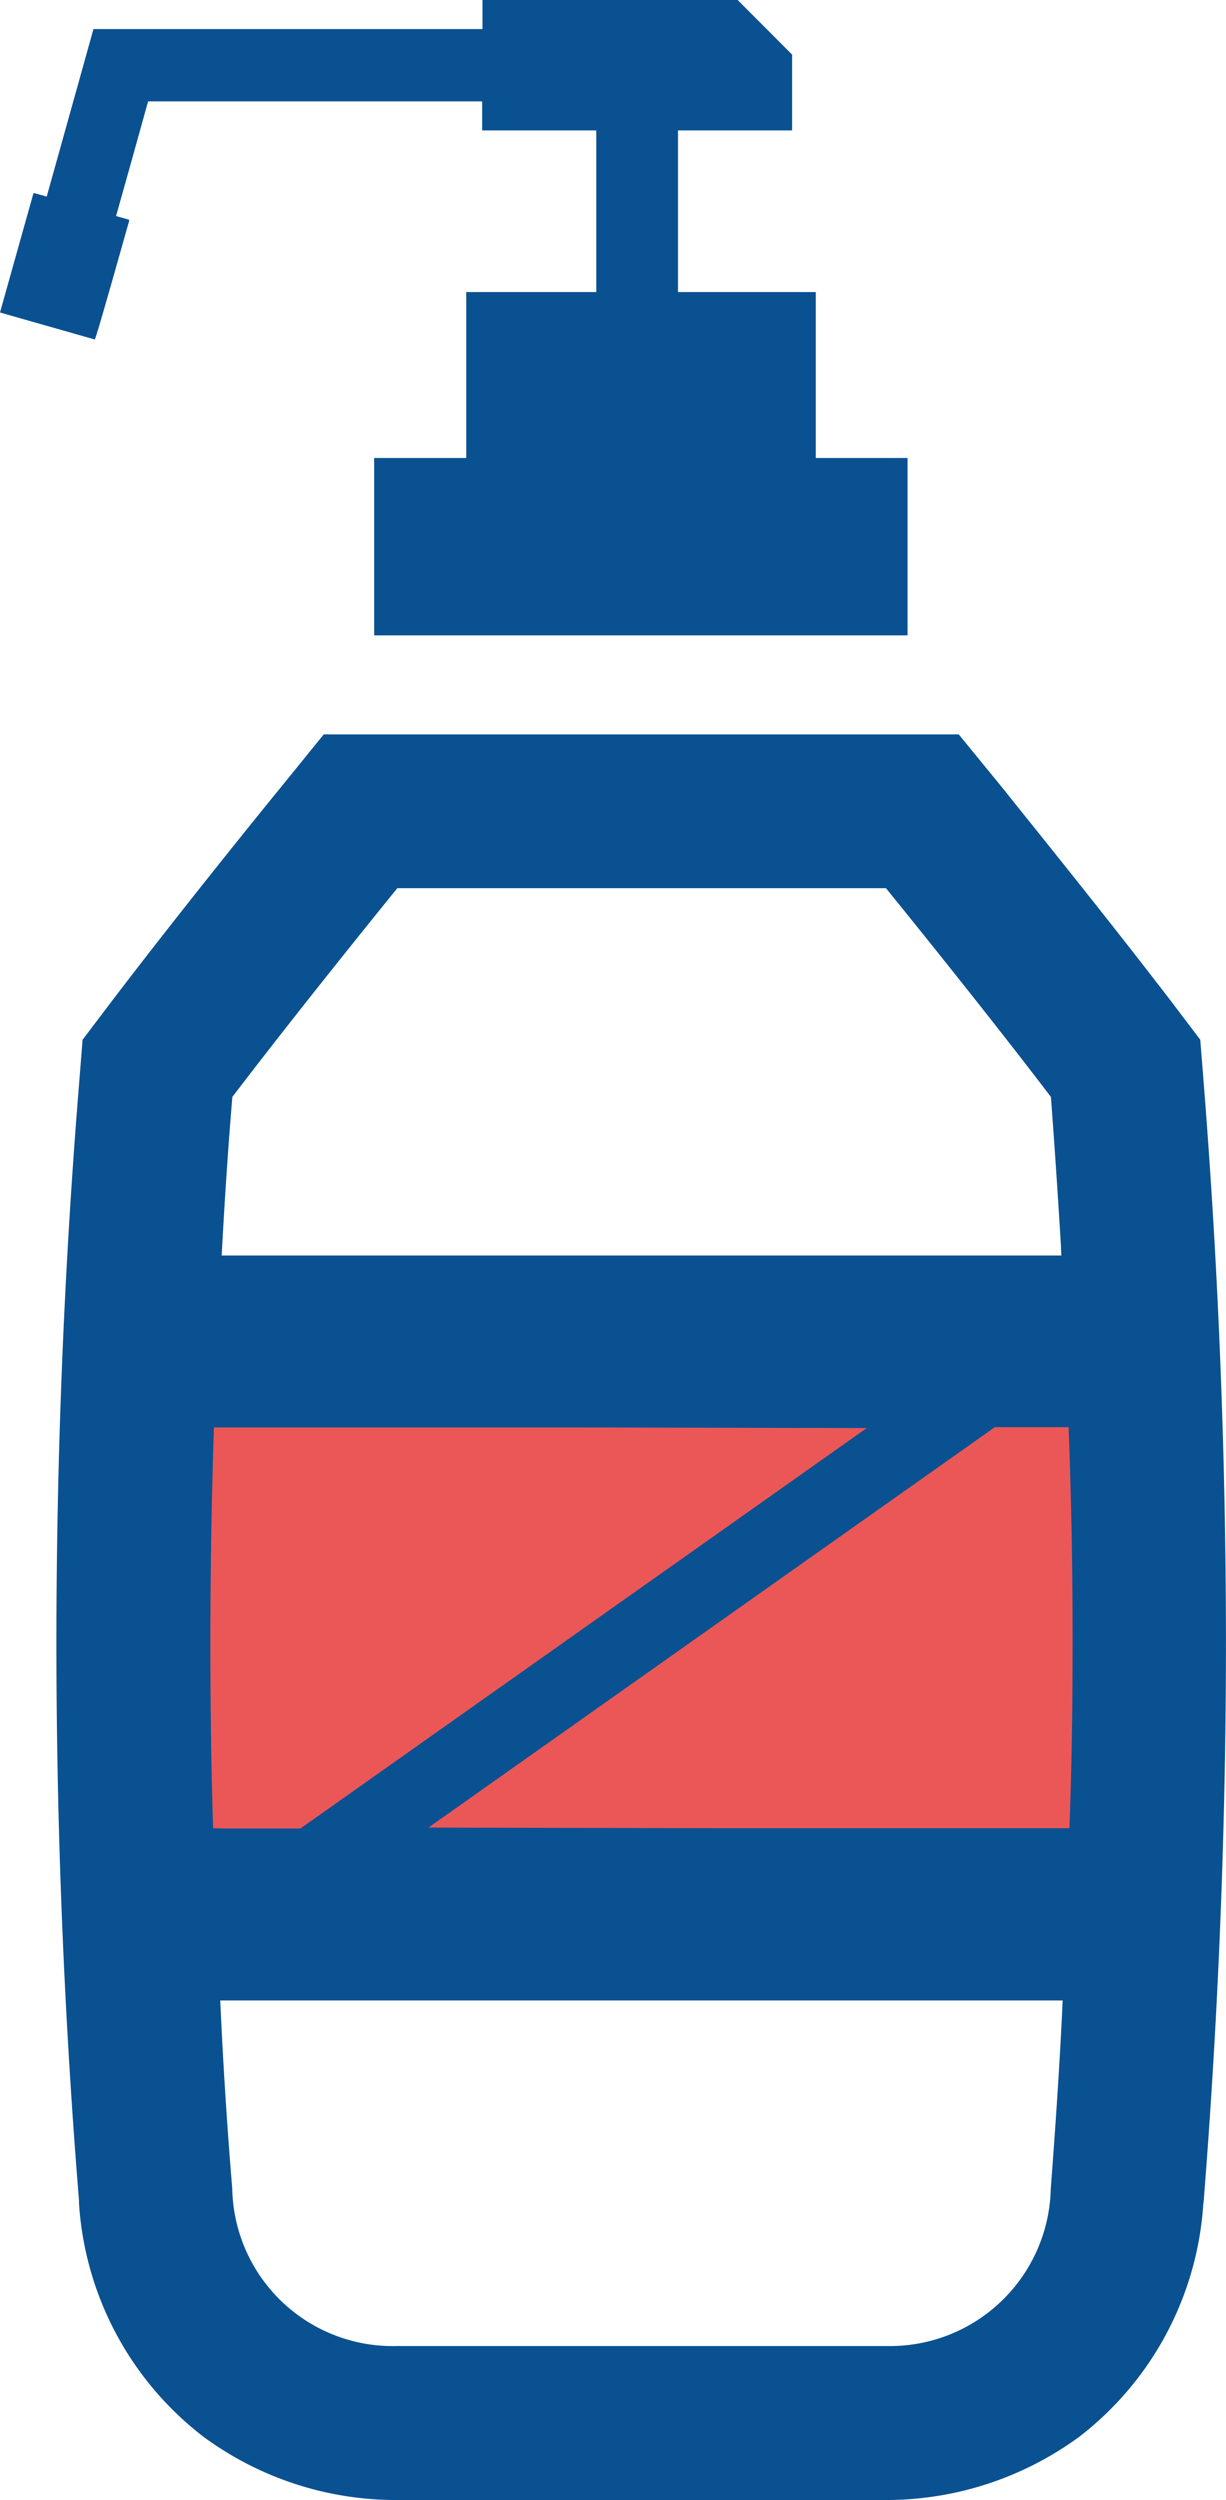 <svg xmlns="http://www.w3.org/2000/svg" width="19.627" height="40" viewBox="0 0 19.627 40">
  <g id="icon_capacity_al" transform="translate(-130.386)">
    <path id="パス_8" data-name="パス 8" d="M-14264.519-14304.729h15.937v9.439h-15.937Z" transform="translate(14397.387 14326)" fill="#eb5757"/>
    <path id="パス_6" data-name="パス 6" d="M160.323,156.038l-.057-.717-.438-.578c-1.156-1.511-2.629-3.32-2.686-3.4l-.743-.908H146.234l-.737.908c-.063.076-1.536,1.886-2.686,3.4l-.438.578-.057.717c-.241,2.965-.362,5.975-.362,8.933s.121,5.962.362,8.927v.044a5.12,5.12,0,0,0,1.987,3.727,5.2,5.2,0,0,0,3.111,1.016h7.809a5.227,5.227,0,0,0,3.111-1.016,5.118,5.118,0,0,0,1.981-3.727l.006-.025V173.9c.235-2.965.356-5.968.356-8.927S160.558,159,160.323,156.038Zm-2.165,5.485h0q.066,1.723.064,3.448c0,.99-.013,1.975-.051,2.965a.011.011,0,0,0,0,0h-5.642l-4.619-.01,9.067-6.406h1.182Zm-13.695,6.414h0c-.032-.99-.044-1.975-.044-2.965q0-1.724.057-3.448h5.793l4.658.01-9.067,6.407h-1.175Zm.114,2.755v0h10.849l2.637,0c-.045,1-.114,2.006-.19,3.009a2.576,2.576,0,0,1-2.648,2.52h-7.809a2.569,2.569,0,0,1-2.647-2.52Q144.644,172.2,144.577,170.691Zm13.465-11.919H144.6c.045-.844.1-1.694.171-2.537,1.143-1.5,2.641-3.34,2.641-3.34h7.822s1.5,1.841,2.641,3.34c.06.794.113,1.594.161,2.388C158.036,158.673,158.04,158.722,158.042,158.772Z" transform="translate(-10.665 -138.685)" fill="#0a5191"/>
    <path id="パス_7" data-name="パス 7" d="M132.453,3.536l0-.008h0l0-.012-.209-.059c.17-.6.354-1.264.513-1.835h5.348v.465h1.827V4.673h-2.082V7.328h-1.474v2.838h8.539V7.328h-1.469V4.673H141.24V2.087h1.827V.874L142.195,0H138.11V.465h-6.228l-.118.424c-.183.658-.42,1.506-.63,2.256l-.2-.055h0l-.012,0L130.386,5l1.518.432C131.929,5.365,131.961,5.284,132.453,3.536Z" fill="#0a5191"/>
  </g>
</svg>
